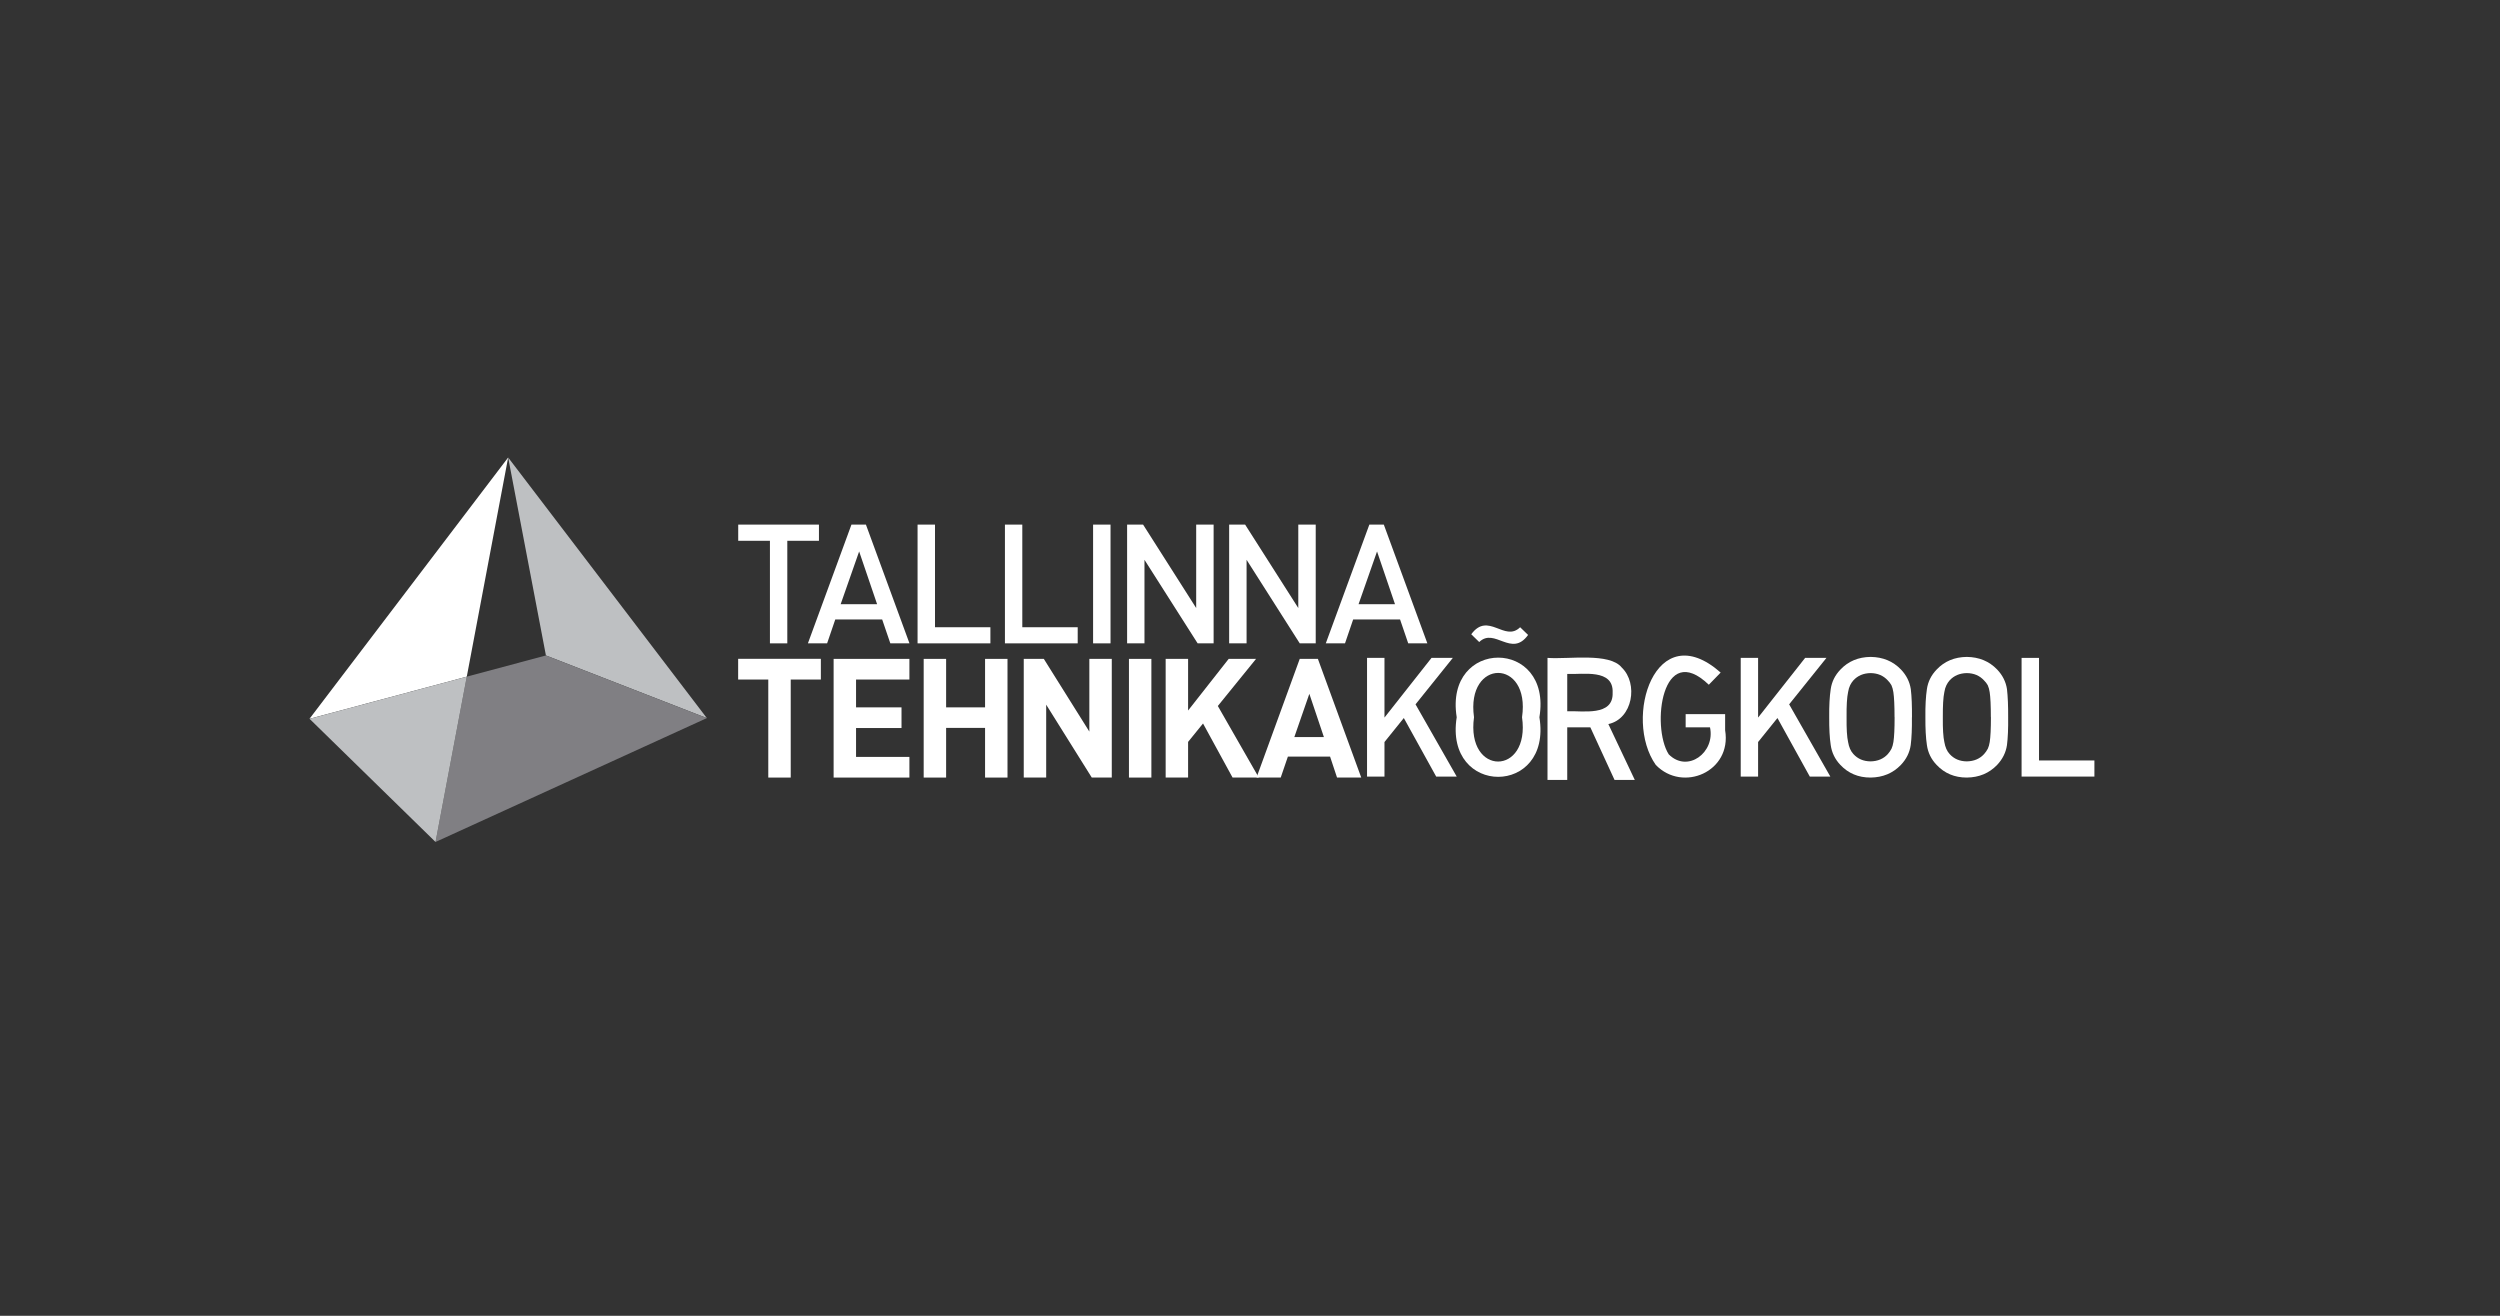 <svg xmlns="http://www.w3.org/2000/svg" xmlns:xlink="http://www.w3.org/1999/xlink" id="Layer_2" data-name="Layer 2" viewBox="0 0 380 200"><rect x="0" y="0" width="380" height="200" fill="#333333" stroke="none"/><defs><style>      .cls-1 {        fill: #fff;      }      .cls-2 {        fill: none;      }      .cls-3 {        clip-path: url(#clippath-1);      }      .cls-4 {        fill: #bec0c2;      }      .cls-5 {        fill: #807f83;      }      .cls-6 {        clip-path: url(#clippath);      }    </style><clipPath id="clippath"><rect class="cls-2" x="-429.78" y="-78.73" width="841.89" height="595.28"></rect></clipPath><clipPath id="clippath-1"><rect class="cls-2" x="-429.78" y="-78.73" width="841.89" height="595.28"></rect></clipPath></defs><g id="Layer_1-2" data-name="Layer 1-2"><polygon class="cls-4" points="107.44 109.15 77.24 69.54 82.98 99.63 107.44 109.15"></polygon><polygon class="cls-1" points="77.24 69.54 47.04 109.26 70.95 102.85 77.24 69.54"></polygon><polygon class="cls-5" points="82.98 99.63 70.95 102.85 66.2 127.98 107.44 109.15 82.98 99.63"></polygon><polygon class="cls-4" points="47.05 109.26 66.2 127.98 70.95 102.85 47.05 109.26"></polygon><polygon class="cls-1" points="119.67 82.2 119.67 97.79 117.03 97.79 117.03 82.2 112.21 82.2 112.21 79.74 124.48 79.74 124.48 82.2 119.67 82.2"></polygon><path class="cls-1" d="M135.33,97.79l-1.24-3.63h-7.13l-1.24,3.63h-2.92l6.62-18.05h2.2l6.62,18.05h-2.92,0ZM130.59,83.82l-2.81,8.02h5.54l-2.73-8.02Z"></path><polygon class="cls-1" points="139.47 97.79 139.47 79.74 142.12 79.74 142.12 95.34 150.54 95.34 150.54 97.79 139.47 97.79"></polygon><polygon class="cls-1" points="152.75 97.79 152.75 79.74 155.39 79.74 155.39 95.34 163.81 95.34 163.81 97.79 152.75 97.79"></polygon><rect class="cls-1" x="166.15" y="79.74" width="2.65" height="18.05"></rect><polygon class="cls-1" points="182.04 97.79 173.96 85.09 173.96 97.79 171.32 97.79 171.32 79.74 173.75 79.74 181.82 92.42 181.82 79.74 184.47 79.74 184.47 97.79 182.04 97.79"></polygon><polygon class="cls-1" points="197.56 97.79 189.48 85.09 189.48 97.79 186.83 97.79 186.83 79.74 189.26 79.74 197.34 92.42 197.34 79.74 199.99 79.74 199.99 97.79 197.56 97.79"></polygon><path class="cls-1" d="M214.05,97.79l-1.24-3.63h-7.13l-1.24,3.63h-2.92l6.62-18.05h2.2l6.62,18.05h-2.92,0ZM209.31,83.82l-2.81,8.02h5.54l-2.73-8.02Z"></path><polygon class="cls-1" points="120.19 103.29 120.19 118.19 116.78 118.19 116.78 103.29 112.2 103.29 112.2 100.14 124.77 100.14 124.77 103.29 120.19 103.29"></polygon><polygon class="cls-1" points="126.71 118.19 126.71 100.15 138.23 100.15 138.23 103.29 130.12 103.29 130.12 107.52 137.03 107.52 137.03 110.66 130.12 110.66 130.12 115.05 138.23 115.05 138.23 118.19 126.71 118.19"></polygon><polygon class="cls-1" points="149.73 118.19 149.73 110.64 143.81 110.64 143.81 118.19 140.4 118.19 140.4 100.15 143.81 100.15 143.81 107.52 149.73 107.52 149.73 100.15 153.14 100.15 153.14 118.19 149.73 118.19"></polygon><polygon class="cls-1" points="165.95 118.19 159.02 107.11 159.02 118.19 155.61 118.19 155.61 100.15 158.66 100.15 165.58 111.2 165.58 100.15 168.99 100.15 168.99 118.19 165.95 118.19"></polygon><rect class="cls-1" x="171.6" y="100.15" width="3.41" height="18.04"></rect><polygon class="cls-1" points="187.35 118.19 182.86 109.97 180.59 112.77 180.59 118.19 177.18 118.19 177.18 100.15 180.59 100.15 180.59 108 186.76 100.15 190.92 100.15 185.11 107.31 191.34 118.19 187.35 118.19"></polygon><path class="cls-1" d="M203.23,118.19l-1.06-3.19h-6.41l-1.09,3.19h-3.68l6.57-18.04h2.76l6.59,18.04h-3.68ZM199.02,105.46l-2.28,6.57h4.49l-2.21-6.57h0Z"></path><polygon class="cls-1" points="218.3 118.04 213.38 109.14 210.44 112.79 210.44 118.04 207.79 118.04 207.79 100 210.44 100 210.44 109.07 217.59 100 220.83 100 215.16 107.06 221.42 118.04 218.3 118.04"></polygon><g class="cls-6"><g><path class="cls-1" d="M233.99,109.02c1.97,12.08-14.49,12.08-12.57,0-1.93-12.08,14.57-12.08,12.57,0M232.27,96.51c-2.52,3.51-5.09-1.19-7.43,1.08l-1.21-1.18c2.57-3.51,5.08,1.26,7.43-1.07l1.21,1.17ZM231.35,109.02c1.31-8.99-8.56-8.97-7.3,0-1.24,8.99,8.58,8.97,7.3,0"></path><path class="cls-1" d="M245.41,118.55l-3.68-8h-3.51v8h-3v-18.55c3.2.24,9.43-.85,11.29,1.47,2.53,2.43,1.67,7.8-2.04,8.59l4.02,8.49h-3.08ZM245.12,105.29c.17-3.69-4.56-2.74-6.9-2.85v5.67c2.32-.1,7.03.83,6.9-2.82"></path><path class="cls-1" d="M262.22,111c1.05,6.29-6.44,9.51-10.54,5.27-5-7.08-.07-22.79,9.86-14.04l-1.8,1.85c-7.11-6.83-8.78,6.3-6.1,10.57,2.87,2.9,7.11-.28,6.28-4.1h-3.7v-2h6v2.45h0Z"></path></g></g><polygon class="cls-1" points="275.09 118.04 270.17 109.14 267.23 112.79 267.23 118.04 264.59 118.04 264.59 100 267.23 100 267.23 109.07 274.38 100 277.62 100 271.95 107.06 278.21 118.04 275.09 118.04"></polygon><g class="cls-3"><g><path class="cls-1" d="M290.61,109.02c.02,1.71-.04,3.12-.18,4.23-.17,1.15-.67,2.15-1.5,3.02-1.21,1.26-2.75,1.9-4.61,1.92-1.86,0-3.39-.65-4.58-1.92-.82-.86-1.31-1.87-1.47-3.02-.17-1.11-.24-2.53-.23-4.23-.02-1.72.06-3.15.23-4.28.16-1.11.65-2.11,1.48-2.97,1.19-1.26,2.72-1.9,4.58-1.92,1.87.02,3.41.66,4.62,1.92.82.86,1.32,1.86,1.49,2.97.14,1.13.19,2.56.18,4.28M287.97,109.02c0-1.77-.06-3.05-.18-3.82-.06-.4-.16-.75-.29-1.04-.15-.27-.34-.52-.56-.74-.66-.72-1.53-1.1-2.62-1.11-1.08.02-1.95.39-2.61,1.11-.19.22-.36.47-.49.74-.14.29-.25.64-.31,1.04-.17.78-.25,2.05-.23,3.82-.02,1.76.06,3.02.23,3.77.13.78.4,1.39.81,1.83.66.73,1.53,1.1,2.61,1.11,1.09-.02,1.96-.39,2.62-1.11.22-.25.41-.53.56-.82.13-.27.22-.61.29-1.02.12-.76.18-2.02.18-3.77"></path><path class="cls-1" d="M305.24,109.02c.02,1.71-.04,3.12-.18,4.23-.17,1.15-.68,2.15-1.5,3.02-1.21,1.26-2.75,1.9-4.61,1.92-1.86,0-3.39-.65-4.58-1.92-.83-.86-1.32-1.87-1.48-3.02-.17-1.11-.24-2.53-.23-4.23-.02-1.72.06-3.15.23-4.28.16-1.11.65-2.11,1.48-2.97,1.19-1.26,2.72-1.9,4.58-1.92,1.87.02,3.41.66,4.62,1.92.82.86,1.32,1.86,1.49,2.97.13,1.13.19,2.56.18,4.28M302.61,109.02c0-1.77-.06-3.05-.18-3.82-.06-.4-.16-.75-.29-1.04-.15-.27-.34-.52-.57-.74-.66-.72-1.53-1.1-2.62-1.11-1.08.02-1.95.39-2.61,1.11-.19.22-.36.47-.49.74-.14.29-.25.64-.31,1.04-.17.78-.24,2.05-.23,3.82-.02,1.76.06,3.02.23,3.77.13.78.4,1.39.81,1.83.66.73,1.53,1.1,2.61,1.11,1.09-.02,1.96-.39,2.62-1.11.23-.25.41-.53.57-.82.13-.27.22-.61.29-1.02.12-.76.18-2.02.18-3.77"></path></g></g><polygon class="cls-1" points="307.28 118.04 307.28 100 309.93 100 309.93 115.59 318.35 115.59 318.35 118.04 307.28 118.04"></polygon></g></svg>